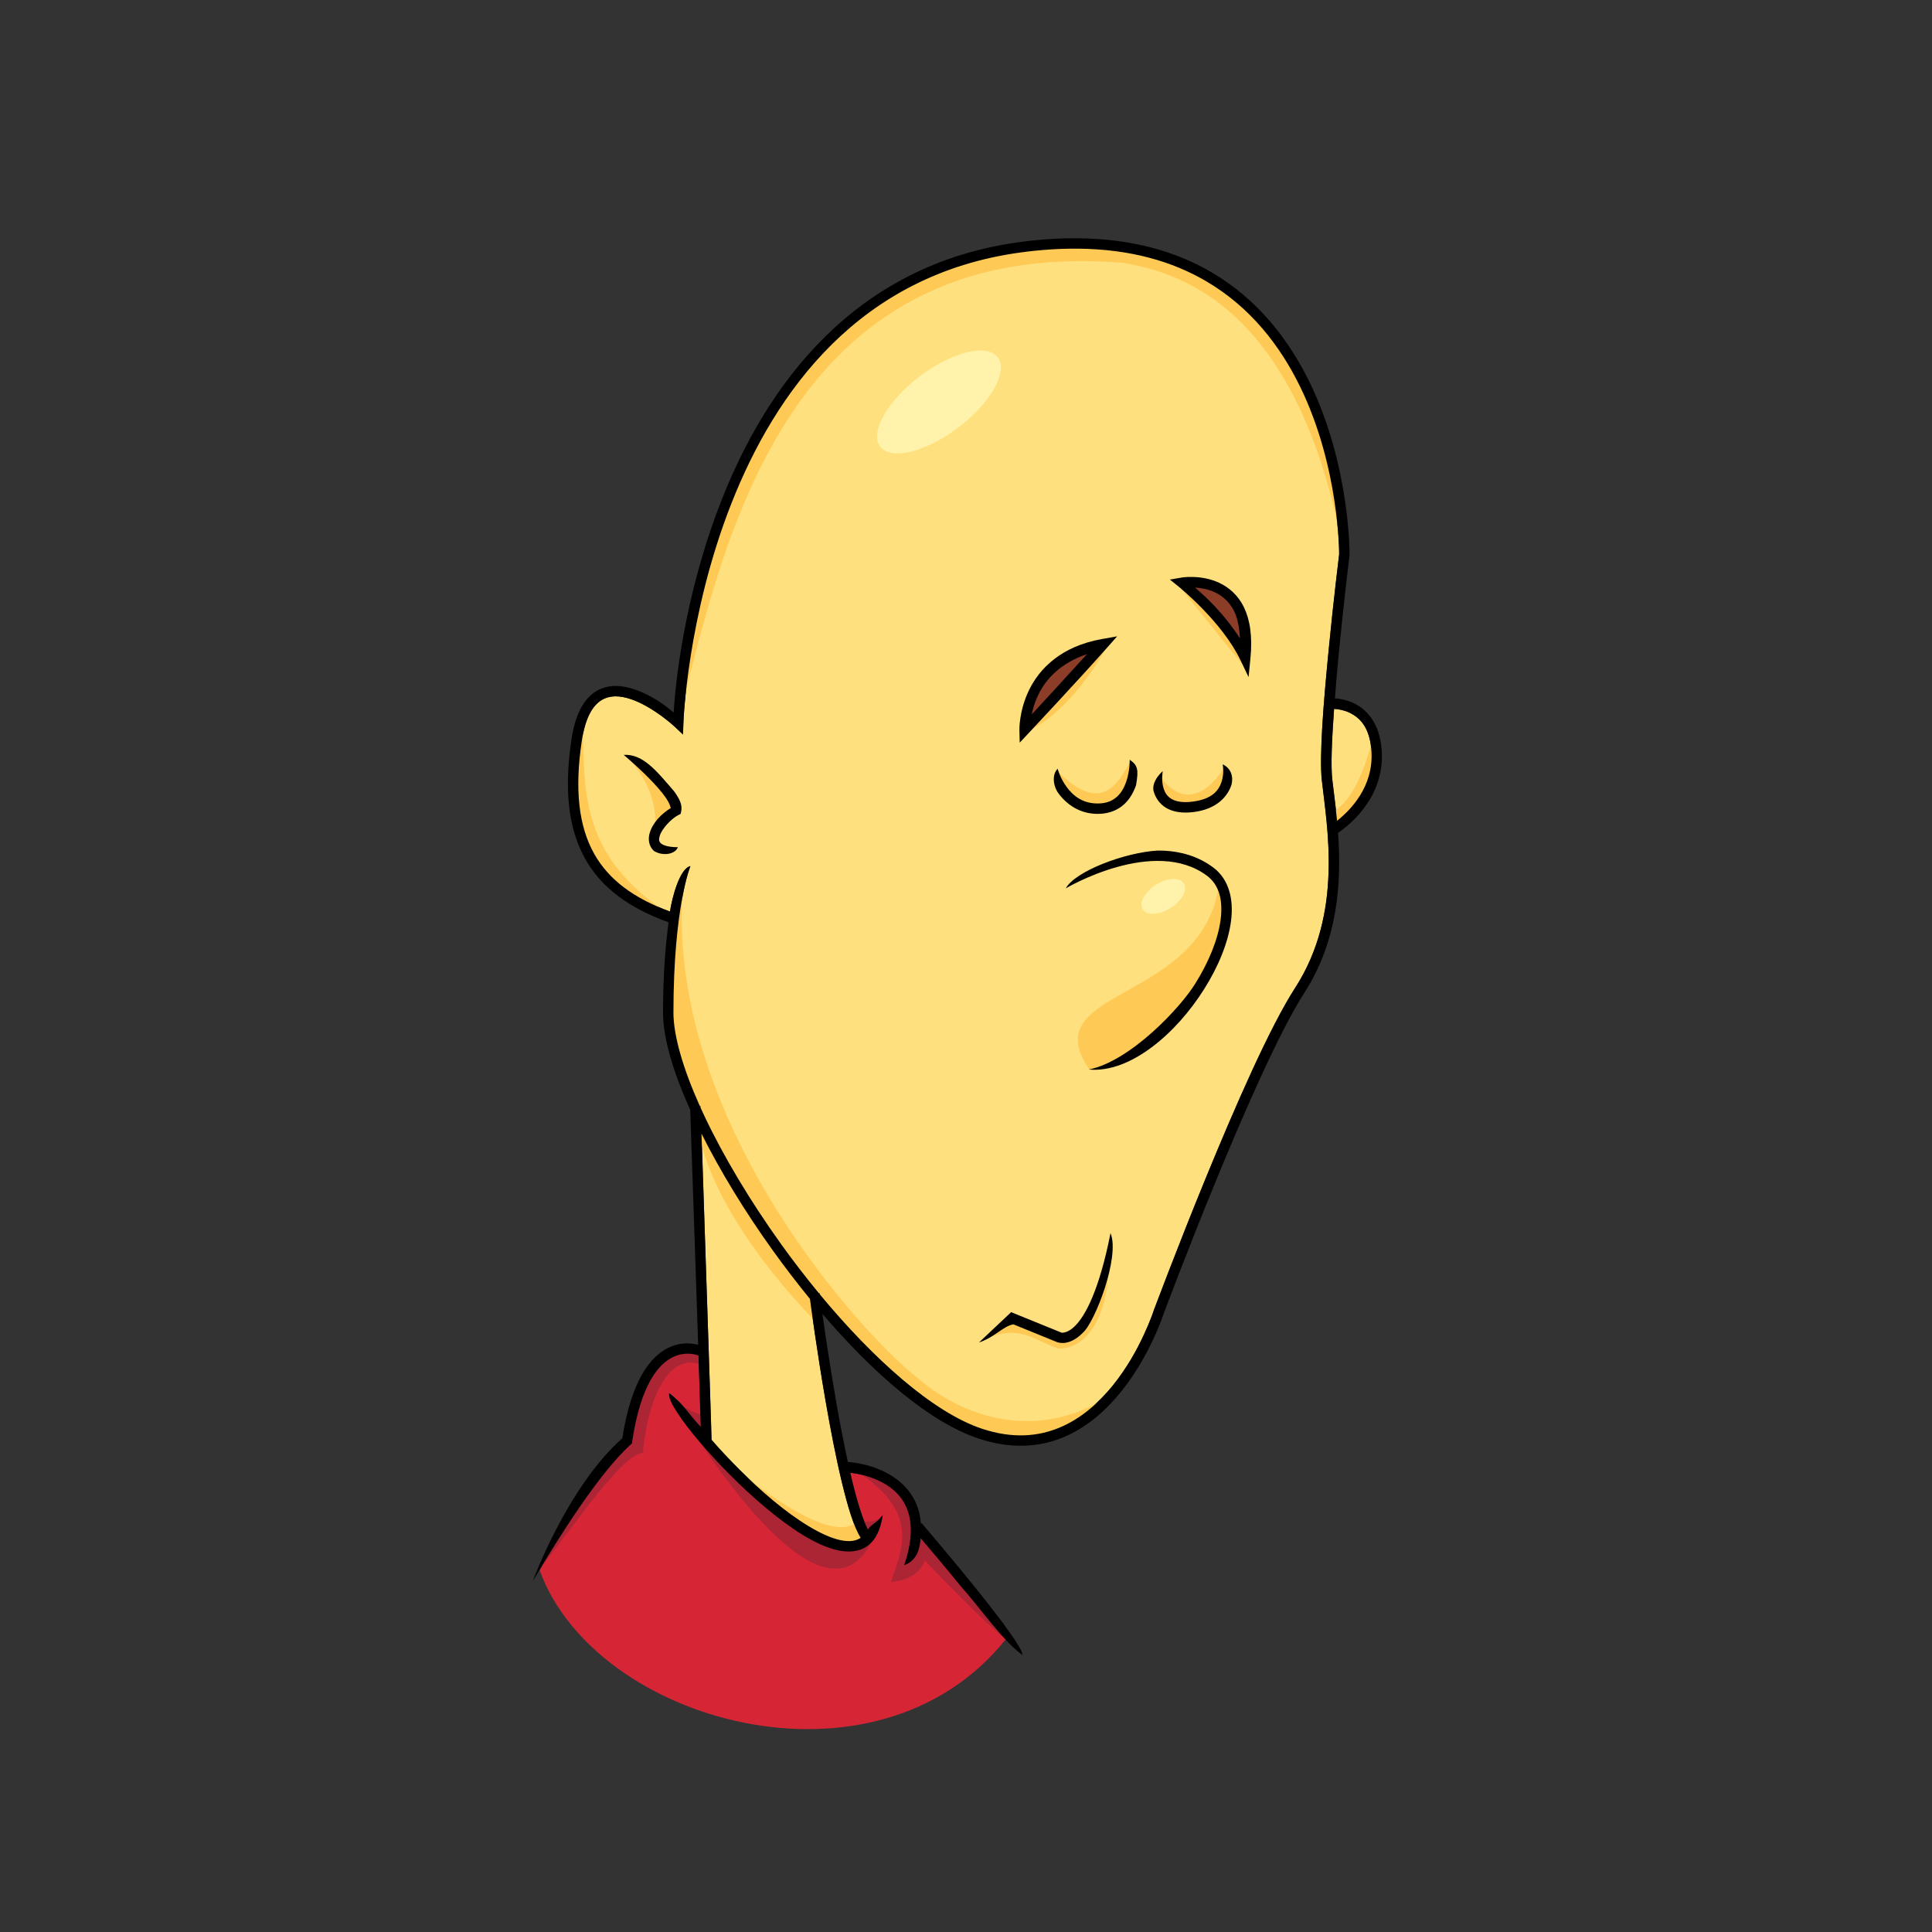 <?xml version="1.0" encoding="UTF-8" standalone="no"?>
<!-- Created with Inkscape (http://www.inkscape.org/) -->

<svg
   xmlns:dc="http://purl.org/dc/elements/1.1/"
   xmlns:cc="http://creativecommons.org/ns#"
   xmlns:rdf="http://www.w3.org/1999/02/22-rdf-syntax-ns#"
   xmlns:svg="http://www.w3.org/2000/svg"
   xmlns="http://www.w3.org/2000/svg"
   xmlns:sodipodi="http://sodipodi.sourceforge.net/DTD/sodipodi-0.dtd"
   xmlns:inkscape="http://www.inkscape.org/namespaces/inkscape"
   version="1.1"
   width="150"
   height="150"
   id="svg2"
   inkscape:version="0.47 r22583"
   sodipodi:docname="crabvector_21.svg">
  <rect width="100%" height="100%" fill="#333333" stroke="none"/>
  <sodipodi:namedview
     pagecolor="#ffffff"
     bordercolor="#666666"
     borderopacity="1"
     objecttolerance="10"
     gridtolerance="10"
     guidetolerance="10"
     inkscape:pageopacity="0"
     inkscape:pageshadow="2"
     inkscape:window-width="1024"
     inkscape:window-height="715"
     id="namedview32"
     showgrid="false"
     inkscape:zoom="2.394735"
     inkscape:cx="151.39626"
     inkscape:cy="69.329069"
     inkscape:window-x="0"
     inkscape:window-y="25"
     inkscape:window-maximized="1"
     inkscape:current-layer="svg2" />
  <title
     id="title3066">disappointed</title>
  <defs
     id="defs4">
    <inkscape:perspective
       sodipodi:type="inkscape:persp3d"
       inkscape:vp_x="0 : 150 : 1"
       inkscape:vp_y="0 : 1000 : 0"
       inkscape:vp_z="300 : 150 : 1"
       inkscape:persp3d-origin="150 : 100 : 1"
       id="perspective34" />
  </defs>
  <g
     transform="matrix(0.497,0,0,0.497,-1.782,-99.931)"
     id="layer2">
    <g
       id="g3040">
      <path
         d="m 160.673,457.183 c -0.775,-0.831 -1.56,-1.737 -2.336,-2.674 -1.72,-2.077 -3.338,-4.19 -4.418,-5.349 -2.938,-3.62 -5.315,-6.4 -6.5,-7.786 -0.04,0.408 -0.099,0.825 -0.186,1.236 -0.087,0.411 -0.206,0.809 -0.389,1.185 -0.184,0.376 -0.434,0.728 -0.762,1.032 -0.328,0.304 -0.732,0.567 -1.253,0.762 0.315,-0.911 0.543,-1.763 0.711,-2.556 0.167,-0.793 0.264,-1.533 0.305,-2.217 0.04,-0.684 0.016,-1.312 -0.051,-1.896 -0.067,-0.583 -0.168,-1.117 -0.322,-1.608 -0.154,-0.491 -0.349,-0.957 -0.575,-1.371 -0.226,-0.414 -0.494,-0.788 -0.779,-1.134 -0.568,-0.691 -1.228,-1.244 -1.946,-1.71 -0.526,-0.341 -1.079,-0.627 -1.625,-0.863 -0.546,-0.237 -1.094,-0.424 -1.608,-0.575 -1.028,-0.302 -1.93,-0.451 -2.522,-0.525 0.089,0.387 0.18,0.794 0.271,1.168 0.408,1.687 0.832,3.236 1.253,4.553 0.42,1.317 0.836,2.403 1.219,3.148 0.358,-0.503 0.673,-0.718 1.032,-0.982 0.36,-0.264 0.765,-0.576 1.286,-1.269 -0.158,1.138 -0.448,2.105 -0.846,2.911 -0.199,0.403 -0.418,0.766 -0.677,1.083 -0.259,0.318 -0.545,0.599 -0.863,0.829 -0.318,0.231 -0.673,0.406 -1.032,0.542 -0.359,0.135 -0.727,0.221 -1.117,0.271 -0.78,0.1 -1.608,0.047 -2.454,-0.135 -0.846,-0.183 -1.735,-0.498 -2.64,-0.897 -0.906,-0.399 -1.83,-0.881 -2.776,-1.456 -0.946,-0.575 -1.909,-1.235 -2.877,-1.946 -0.968,-0.712 -1.941,-1.476 -2.911,-2.285 -1.941,-1.618 -3.857,-3.393 -5.636,-5.179 -1.779,-1.787 -3.421,-3.585 -4.824,-5.247 -1.403,-1.662 -2.57,-3.182 -3.385,-4.435 -0.408,-0.626 -0.737,-1.181 -0.965,-1.676 -0.227,-0.495 -0.396,-0.9 -0.355,-1.422 1.123,0.829 1.871,1.629 2.59,2.488 0.719,0.859 1.408,1.776 2.353,2.776 -0.041,-1.463 -0.086,-2.886 -0.203,-6.517 -0.042,-1.29 -0.105,-3.16 -0.152,-4.621 -0.267,-0.102 -0.792,-0.275 -1.473,-0.305 -0.34,-0.015 -0.723,0.01 -1.134,0.085 -0.411,0.075 -0.843,0.211 -1.303,0.423 -0.566,0.261 -1.172,0.651 -1.777,1.236 -0.606,0.585 -1.214,1.361 -1.794,2.387 -0.58,1.025 -1.134,2.294 -1.625,3.876 -0.491,1.582 -0.916,3.481 -1.253,5.738 l -0.034,0.288 -0.237,0.203 c -1.239,1.133 -2.559,2.591 -3.893,4.248 -1.334,1.658 -2.695,3.514 -4.028,5.45 -2.284,3.316 -4.361,6.75 -6.263,9.902 8.564,23.786 52.482,36.156 72.782,10.816 z"
         id="path3942"
         style="fill:#d62636;fill-opacity:1;stroke:none" />
      <path
         d="m 171.906,39.906 c -1.38,-0.009 -2.835,0.028 -4.312,0.125 -1.478,0.097 -2.984,0.254 -4.562,0.469 -1.574,0.215 -3.112,0.486 -4.594,0.812 -1.481,0.327 -2.921,0.725 -4.312,1.156 -1.391,0.431 -2.727,0.909 -4.031,1.438 -1.304,0.528 -2.562,1.101 -3.781,1.719 -1.22,0.617 -2.424,1.27 -3.562,1.969 -1.138,0.699 -2.222,1.446 -3.281,2.219 -1.059,0.773 -2.079,1.566 -3.062,2.406 -0.984,0.84 -1.933,1.726 -2.844,2.625 -1.822,1.797 -3.515,3.7 -5.062,5.688 -1.547,1.988 -2.954,4.039 -4.25,6.156 -1.296,2.117 -2.463,4.314 -3.531,6.5 -1.068,2.186 -2.012,4.369 -2.875,6.562 -0.863,2.194 -1.667,4.363 -2.344,6.5 -0.677,2.137 -1.237,4.233 -1.75,6.25 -0.513,2.017 -0.973,3.977 -1.344,5.812 -0.371,1.836 -0.654,3.564 -0.906,5.156 -0.504,3.185 -0.807,5.816 -0.969,7.656 -0.162,1.841 -0.188,2.906 -0.188,2.906 l -0.062,1.781 -1.312,-1.219 c 0,0 -0.829,-0.799 -2.094,-1.719 -0.632,-0.46 -1.392,-0.952 -2.188,-1.406 -0.795,-0.455 -1.613,-0.864 -2.469,-1.156 -0.855,-0.293 -1.715,-0.475 -2.5,-0.469 -0.392,0.003 -0.76,0.06 -1.125,0.156 -0.365,0.096 -0.701,0.235 -1.031,0.438 -0.33,0.202 -0.662,0.468 -0.969,0.812 -0.307,0.344 -0.607,0.768 -0.875,1.281 -0.268,0.513 -0.507,1.134 -0.719,1.844 -0.212,0.71 -0.391,1.534 -0.531,2.469 -0.286,1.908 -0.471,3.671 -0.531,5.344 -0.06,1.673 -0.007,3.232 0.156,4.688 0.163,1.455 0.43,2.807 0.812,4.062 0.383,1.255 0.901,2.428 1.5,3.5 0.572,1.023 1.222,1.966 2,2.844 0.778,0.877 1.67,1.662 2.656,2.406 0.986,0.745 2.085,1.438 3.281,2.062 1.196,0.625 2.499,1.201 3.906,1.719 0.164,-1.105 0.543,-2.795 1.094,-4.25 0.275,-0.727 0.585,-1.395 0.938,-1.906 0.176,-0.256 0.37,-0.461 0.562,-0.625 0.193,-0.164 0.386,-0.266 0.594,-0.312 0,0 -0.16,0.379 -0.406,1.219 -0.247,0.84 -0.572,2.133 -0.906,3.969 -0.334,1.836 -0.687,4.192 -0.938,7.125 -0.251,2.933 -0.406,6.457 -0.406,10.594 0,0.907 0.098,1.882 0.281,2.969 0.184,1.086 0.459,2.264 0.812,3.5 0.353,1.236 0.803,2.548 1.312,3.906 0.509,1.358 1.099,2.768 1.75,4.219 l 0.094,0 c 0,0 -7e-5,0.217 0,0.219 0.179,0.396 0.342,0.786 0.531,1.188 0.75,1.594 1.576,3.212 2.469,4.875 0.893,1.663 1.858,3.362 2.875,5.062 2.033,3.401 4.302,6.852 6.719,10.219 1.879,2.617 3.843,5.192 5.875,7.656 l 0.125,-0.031 c 0,0 0.028,0.197 0.031,0.219 2.097,2.533 4.232,4.943 6.406,7.188 2.174,2.245 4.396,4.324 6.562,6.156 1.083,0.916 2.153,1.742 3.219,2.531 1.066,0.789 2.119,1.54 3.156,2.188 1.037,0.647 2.064,1.198 3.062,1.688 0.998,0.49 1.957,0.902 2.906,1.219 1.192,0.397 2.341,0.676 3.438,0.844 1.096,0.168 2.15,0.221 3.156,0.188 1.006,-0.033 1.953,-0.169 2.875,-0.375 0.922,-0.206 1.814,-0.463 2.656,-0.812 0.842,-0.35 1.639,-0.779 2.406,-1.25 0.767,-0.471 1.525,-0.996 2.219,-1.562 0.693,-0.566 1.317,-1.178 1.938,-1.812 0.62,-0.635 1.234,-1.291 1.781,-1.969 1.095,-1.355 2.04,-2.745 2.844,-4.094 0.804,-1.349 1.445,-2.66 1.969,-3.781 1.048,-2.242 1.562,-3.781 1.562,-3.781 l 0,-0.031 0,-0.031 c 0,0 0.913,-2.403 2.375,-6.188 1.462,-3.785 3.474,-8.925 5.75,-14.469 2.276,-5.544 4.783,-11.491 7.219,-16.781 1.218,-2.645 2.42,-5.131 3.562,-7.344 1.142,-2.213 2.229,-4.122 3.219,-5.656 0.942,-1.46 1.727,-2.964 2.375,-4.469 0.648,-1.504 1.162,-3.016 1.562,-4.531 0.401,-1.515 0.706,-3.038 0.906,-4.531 0.201,-1.493 0.297,-2.969 0.344,-4.406 0.047,-1.437 0.028,-2.839 -0.031,-4.188 -0.059,-1.348 -0.162,-2.649 -0.281,-3.875 -0.238,-2.452 -0.523,-4.612 -0.719,-6.375 -0.104,-0.934 -0.145,-2.191 -0.125,-3.656 0.02,-1.465 0.077,-3.12 0.188,-4.938 0.222,-3.635 0.613,-7.81 1,-11.781 0.77,-7.889 1.613,-14.811 1.625,-14.906 0,0 0.027,-0.842 -0.062,-2.312 -0.09,-1.471 -0.31,-3.574 -0.688,-6.062 -0.189,-1.244 -0.421,-2.586 -0.719,-4 -0.298,-1.414 -0.662,-2.911 -1.094,-4.438 -0.431,-1.526 -0.91,-3.074 -1.5,-4.656 -0.59,-1.583 -1.258,-3.199 -2.031,-4.781 -0.773,-1.582 -1.646,-3.134 -2.625,-4.656 -0.979,-1.522 -2.072,-2.998 -3.281,-4.406 -1.209,-1.409 -2.536,-2.759 -4,-4 -1.464,-1.241 -3.068,-2.388 -4.812,-3.406 -1.308,-0.764 -2.707,-1.449 -4.188,-2.062 -1.48,-0.613 -3.054,-1.156 -4.719,-1.594 -1.665,-0.438 -3.42,-0.793 -5.281,-1.031 -1.861,-0.238 -3.805,-0.361 -5.875,-0.375 z M 212,111.812 c -0.172,2.397 -0.318,4.631 -0.375,6.531 -0.057,1.9 -0.018,3.464 0.094,4.469 0.193,1.738 0.504,3.941 0.75,6.469 0.517,-0.408 1.121,-0.932 1.75,-1.594 0.629,-0.662 1.279,-1.465 1.844,-2.375 0.565,-0.91 1.051,-1.942 1.375,-3.094 0.162,-0.576 0.275,-1.177 0.344,-1.812 0.069,-0.635 0.109,-1.275 0.062,-1.969 -0.065,-0.967 -0.219,-1.805 -0.438,-2.5 -0.218,-0.695 -0.517,-1.277 -0.844,-1.75 -0.327,-0.473 -0.705,-0.824 -1.094,-1.125 -0.389,-0.301 -0.782,-0.538 -1.188,-0.719 -0.85,-0.378 -1.672,-0.488 -2.281,-0.531 z m -98.812,66.375 c 0.111,3.25 0.33,10.52 0.688,21.25 0.215,6.45 0.432,12.951 0.594,17.969 0.153,4.755 0.271,7.747 0.281,8.594 1.332,1.534 2.843,3.136 4.469,4.75 1.626,1.614 3.35,3.234 5.094,4.688 1.895,1.579 3.821,2.977 5.625,4.062 0.902,0.543 1.77,1.009 2.594,1.375 0.824,0.366 1.604,0.628 2.312,0.781 0.685,0.148 1.283,0.184 1.812,0.125 0.529,-0.059 0.978,-0.201 1.375,-0.469 -0.541,-0.866 -1.018,-2.066 -1.5,-3.531 -0.482,-1.465 -0.945,-3.186 -1.406,-5.094 -0.93,-3.85 -1.808,-8.397 -2.562,-12.75 -1.313,-7.577 -2.213,-14.279 -2.438,-15.969 -2.007,-2.453 -3.949,-4.998 -5.812,-7.594 -2.169,-3.021 -4.224,-6.093 -6.094,-9.156 -1.87,-3.063 -3.558,-6.094 -5.031,-9.031 z"
         transform="translate(0,200)"
         id="path3946"
         style="fill:#ffe07f;fill-opacity:1;stroke:none" />
      <path
         d="m 112.411,175.893 c 0,0 14.643,25.089 18.929,28.304 -0.357,1.696 0.089,3.75 0.089,3.75 0,0 -17.411,-16.875 -19.018,-32.054 z"
         transform="translate(0,200)"
         id="path3000"
         style="fill:#feca55;stroke:none" />
      <path
         d="m 194.076,138.754 c 0,0 5.31,19.962 -20.243,29.488 -9.136,-13.07 18.019,-10.215 20.243,-29.488 z"
         transform="translate(0,200)"
         id="path3002"
         style="fill:#feca55;stroke:none" />
      <path
         d="M 108.839,144.375 C 107.863,146.767 86.611,134.235 94.554,112.679 95,124.107 93.482,134.643 108.839,144.375 z"
         transform="translate(0,200)"
         id="path3004"
         style="fill:#feca55;stroke:none" />
      <path
         d="m 101.268,119.056 c 0,0 8.334,5.493 7.702,9.091 -2.273,1.263 -3.094,3.03 -3.094,3.03 0,0 1.263,-6.377 -4.609,-12.122 z"
         transform="translate(0,200)"
         id="path3006"
         style="fill:#feca55;stroke:none" />
      <path
         d="m 211.816,130.547 c 0,0 8.776,-4.672 6.377,-14.837 -1.515,6.44 -3.725,10.922 -6.755,12.438 -0.253,1.073 0.379,2.399 0.379,2.399 z"
         transform="translate(0,200)"
         id="path3008"
         style="fill:#feca55;stroke:none" />
      <path
         d="m 156.786,210.625 5.045,-3.616 8.17,3.036 c 0,0 4.504,-1.653 6.65,-11.502 0.379,3.472 -1.2,13.195 -7.702,13.195 -3.599,-1.073 -6.205,-4.246 -12.162,-1.113 z"
         transform="translate(0,200)"
         id="path3010"
         style="fill:#feca55;stroke:none" />
      <path
         d="m 113.214,225.893 c 0,0 20.089,22.321 25.982,15.179 -1.607,-2.768 -1.607,-2.589 -1.607,-2.589 0,0 -2.946,6.786 -24.375,-12.589 z"
         transform="translate(0,200)"
         id="path3012"
         style="fill:#feca55;stroke:none" />
      <path
         d="m 168.569,121.329 c 0,0 1.2,6.44 7.45,5.872 1.768,-0.568 4.672,-0.568 4.23,-7.324 -2.083,3.662 -4.609,8.649 -11.68,1.452 z"
         transform="translate(0,200)"
         id="path3014"
         style="fill:#feca55;stroke:none" />
      <path
         d="m 184.795,322.276 c 0,0 -0.347,5.145 4.262,5.272 1.768,-0.568 6.25,0.032 5.808,-6.724 -2.083,3.662 -6.219,6.945 -10.07,1.452 z"
         id="path3016"
         style="fill:#feca55;stroke:none" />
      <path
         d="m 108.482,219.286 c 0,0 25.179,43.839 32.5,19.464 -3.214,6.875 -14.107,4.554 -32.5,-19.464 z"
         transform="translate(0,200)"
         id="path3018"
         style="fill:#ab2535;stroke:none" />
      <path
         d="m 108.213,218.904 c 0,0 4.672,6.029 5.777,6.882 -0.126,-2.241 -0.189,-3.851 -0.189,-3.851 0.085,0.852 -4.392,-1.211 -5.587,-3.03 z"
         transform="translate(0,200)"
         id="path3020"
         style="fill:#ab2535;stroke:none" />
      <path
         d="m 138.896,241.001 c 0,0 2.147,-1.61 2.368,-2.873 -1.578,1.01 -3.378,0.568 -3.378,0.568 z"
         transform="translate(0,200)"
         id="path3022"
         style="fill:#ab2535;fill-opacity:1;stroke:none" />
      <path
         d="m 113.453,211.927 c 0,0 -8.144,-4.23 -11.996,14.079 -3.536,3.725 -13.069,17.804 -14.142,20.898 4.861,-5.935 13.385,-18.814 16.731,-18.877 0.189,-4.104 2.589,-16.794 9.596,-13.574 -0.063,-1.578 -0.189,-2.525 -0.189,-2.525 z"
         transform="translate(0,200)"
         id="path3024"
         style="fill:#ab2535;fill-opacity:1;stroke:none" />
      <path
         d="m 135.179,229.554 c 0,0 11.518,1.786 11.429,10.893 2.232,1.786 14.643,15.982 16.25,18.482 -4.375,-3.036 -14.821,-14.107 -14.821,-14.107 0,0 -0.625,2.946 -5.268,3.393 1.25,-4.464 5.804,-11.25 -7.589,-18.661 z"
         transform="translate(0,200)"
         id="path3026"
         style="fill:#ab2535;fill-opacity:1;stroke:none" />
      <path
         d="m 189.522,92.384 c 0.76,0.653 2.23,2.31 3.464,3.621 0.617,0.655 1.273,1.385 1.938,2.219 0.664,0.834 2.038,2.774 2.701,3.795 -0.051,-0.851 0.055,-2.697 -0.089,-3.402 -0.145,-0.705 -0.343,-1.303 -0.594,-1.812 -0.388,-0.787 -1.032,-1.95 -1.554,-2.442 -0.522,-0.492 -2.214,-0.983 -2.804,-1.259 -0.54,-0.252 -1.072,-0.419 -1.594,-0.531 -0.522,-0.112 -1.015,-0.16 -1.469,-0.188 z m -15.536,10.464 c -1.04,0.351 -2.905,0.737 -3.719,1.205 -0.814,0.468 -1.72,1.295 -2.335,1.844 -0.615,0.549 -1.211,1.081 -1.652,1.674 -0.441,0.593 -0.711,1.346 -1.004,1.946 -0.561,1.148 -0.437,3.028 -0.629,3.942 1.437,-1.537 5.769,-6.668 9.339,-10.612 z"
         transform="translate(0,200)"
         id="path3962"
         style="fill:#8b3d27;fill-opacity:1;stroke:none" />
      <path
         d="m 163.455,115.584 13.763,-14.837 c 0,0 -5.556,11.49 -13.763,14.837 z"
         transform="translate(0,200)"
         id="path3032"
         style="fill:#feca55;fill-opacity:1;stroke:none" />
      <path
         d="m 187.004,91.719 c 0,0 9.66,6.44 11.364,14.016 -3.283,-4.041 -10.985,-13.637 -11.364,-14.016 z"
         transform="translate(0,200)"
         id="path3034"
         style="fill:#feca55;fill-opacity:1;stroke:none" />
      <path
         d="m 110.485,137.239 c 0,0 -6.313,22.855 0.631,33.84 6.819,14.016 28.513,52.78 52.275,55.053 7.197,-0.758 12.122,-4.924 13.637,-7.071 -10.482,6.78 -21.985,4.366 -30.305,-2.904 -9.077,-7.144 -40.575,-42.036 -36.239,-78.918 z"
         transform="translate(0,200)"
         id="path3036"
         style="fill:#feca55;fill-opacity:1;stroke:none" />
      <path
         d="m 213.395,87.11 c 0,0 1.962,-45.503 -40.716,-48.36 -22.857,0.536 -56.006,10.48 -63.33,75.634 7.071,-27.274 16.162,-76.772 69.953,-72.226 7.229,1.425 26.787,5.421 34.093,44.952 z"
         transform="translate(0,200)"
         id="path3038"
         style="fill:#feca55;fill-opacity:1;stroke:none" />
      <path
         d="m 171.905,238.288 c -2.845,-0.021 -5.879,0.169 -9.106,0.609 -25.88,3.529 -39.456,22.418 -46.479,40.267 -6.069,15.424 -7.269,29.485 -7.498,33.209 -1.228,-1.035 -3.287,-2.645 -6.093,-3.605 -1.965,-0.672 -4.153,-0.861 -6.026,0.288 -1.873,1.149 -3.242,3.516 -3.842,7.515 -1.177,7.843 -0.499,13.945 2.133,18.652 2.564,4.586 6.976,7.753 13.033,9.919 -0.466,3.604 -0.863,7.981 -0.863,14.116 0,4.051 1.607,9.32 4.248,15.2 0.018,0.52 0.425,12.39 0.846,25.017 0.14,4.185 0.264,7.851 0.389,11.662 -0.614,-0.147 -1.467,-0.276 -2.437,-0.169 -0.658,0.072 -1.366,0.255 -2.099,0.592 -2.897,1.334 -5.901,5.123 -7.312,14.184 -8.63,7.678 -13.964,22.275 -13.964,22.275 4.18,-7.012 10.276,-16.726 15.233,-21.259 l 0.237,-0.203 0.034,-0.288 c 1.347,-9.026 4.183,-12.193 6.449,-13.236 1.841,-0.848 3.375,-0.406 3.91,-0.203 0.048,1.46 0.111,3.331 0.152,4.621 0.117,3.63 0.163,5.053 0.203,6.517 -1.89,-2 -2.697,-3.606 -4.942,-5.264 -0.041,0.522 0.128,0.927 0.355,1.422 0.227,0.495 0.557,1.049 0.965,1.676 0.816,1.252 1.982,2.773 3.385,4.435 2.807,3.324 6.577,7.19 10.46,10.426 3.883,3.236 7.82,5.853 11.205,6.584 1.693,0.365 3.331,0.246 4.604,-0.677 1.272,-0.923 2.072,-2.547 2.387,-4.824 -1.043,1.388 -1.603,1.246 -2.319,2.251 -0.766,-1.491 -1.656,-4.327 -2.471,-7.701 -0.09,-0.374 -0.181,-0.781 -0.271,-1.168 1.184,0.146 3.653,0.6 5.755,1.963 1.438,0.932 2.684,2.249 3.301,4.215 0.616,1.965 0.616,4.631 -0.643,8.277 2.083,-0.78 2.43,-2.583 2.59,-4.215 1.185,1.386 3.562,4.166 6.5,7.786 2.159,2.317 6.491,8.459 9.428,10.477 -0.122,-0.611 -0.449,-1.161 -0.931,-1.93 -0.482,-0.769 -1.128,-1.686 -1.879,-2.708 -1.502,-2.045 -3.429,-4.49 -5.349,-6.855 -3.839,-4.73 -7.617,-9.123 -7.617,-9.123 l -0.118,0.102 c -0.064,-0.825 -0.203,-1.6 -0.423,-2.302 -0.743,-2.369 -2.303,-4.009 -3.978,-5.095 -3.005,-1.949 -6.327,-2.229 -7.007,-2.268 -0.677,-3.108 -1.325,-6.507 -1.896,-9.8 -0.934,-5.391 -1.65,-10.251 -2.082,-13.338 8.002,9.349 16.742,16.927 24.407,19.482 5.098,1.699 9.533,1.335 13.236,-0.203 3.703,-1.538 6.664,-4.223 8.971,-7.075 4.593,-5.68 6.651,-12.113 6.669,-12.17 0,0 0.017,-0.034 0.017,-0.034 0.012,-0.033 3.558,-9.54 8.091,-20.582 4.54,-11.061 10.083,-23.662 13.862,-29.519 5.442,-8.435 5.831,-17.779 5.298,-25.034 1.907,-1.312 7.302,-5.653 6.821,-12.864 -0.289,-4.338 -2.433,-6.545 -4.502,-7.464 -1.035,-0.46 -2.056,-0.639 -2.81,-0.694 0.189,-2.431 0.405,-4.956 0.643,-7.397 0.773,-7.919 1.642,-14.98 1.642,-14.98 l 0,-0.051 0,-0.051 c 0,0 0.126,-13.875 -6.263,-26.946 -3.194,-6.536 -8.038,-12.894 -15.352,-17.163 -5.485,-3.202 -12.353,-5.218 -20.887,-5.281 z m -0.017,1.625 c 8.281,0.056 14.842,2.006 20.074,5.061 6.977,4.073 11.616,10.141 14.709,16.469 6.185,12.656 6.11,26.235 6.11,26.235 -0.012,0.095 -0.872,7.023 -1.642,14.912 -0.775,7.943 -1.481,16.644 -1.066,20.379 0.784,7.052 3.405,20.683 -4.13,32.363 -3.959,6.136 -9.446,18.685 -13.998,29.773 -4.551,11.088 -8.124,20.684 -8.124,20.684 l -0.017,0.017 0,0.017 c 0,0 -2,6.261 -6.381,11.679 -2.191,2.709 -4.958,5.185 -8.328,6.584 -3.369,1.4 -7.352,1.758 -12.119,0.169 -7.591,-2.53 -16.934,-10.855 -25.321,-20.988 -0.003,-0.021 -0.034,-0.203 -0.034,-0.203 l -0.118,0.017 c -2.032,-2.464 -4.011,-5.033 -5.89,-7.651 -4.834,-6.734 -9.049,-13.784 -12.051,-20.159 -0.189,-0.402 -0.362,-0.788 -0.542,-1.185 -6e-5,-0.002 0,-0.22 0,-0.22 l -0.102,0 c -2.604,-5.801 -4.13,-10.978 -4.13,-14.607 0,-8.274 0.67,-14.033 1.337,-17.705 0.668,-3.671 1.32,-5.196 1.32,-5.196 -1.664,0.369 -2.871,4.899 -3.199,7.109 -5.627,-2.07 -9.56,-4.947 -11.848,-9.039 -2.397,-4.288 -3.074,-9.971 -1.93,-17.603 0.561,-3.738 1.761,-5.572 3.081,-6.381 1.319,-0.809 2.944,-0.721 4.655,-0.135 3.422,1.171 6.77,4.265 6.77,4.265 l 1.303,1.236 0.068,-1.794 c 0,0 0.576,-16.707 7.481,-34.258 6.905,-17.551 20.004,-35.817 45.192,-39.251 3.156,-0.43 6.109,-0.611 8.869,-0.592 z m 17.349,51.286 c -0.685,0.024 -1.117,0.102 -1.117,0.102 l -1.777,0.305 1.405,1.134 c 0,0 6.749,5.451 9.631,11.476 l 1.253,2.624 0.288,-2.894 c 0.353,-3.527 -0.089,-6.142 -1.032,-8.057 -0.943,-1.914 -2.389,-3.095 -3.842,-3.775 -1.453,-0.679 -2.929,-0.88 -4.045,-0.914 -0.279,-0.009 -0.533,-0.008 -0.762,0 z m 1.032,1.659 c 0.907,0.054 2.001,0.223 3.081,0.728 1.18,0.552 2.288,1.456 3.064,3.03 0.502,1.02 0.779,2.478 0.88,4.181 -2.652,-4.083 -5.504,-6.633 -7.024,-7.938 z m -12.17,7.617 -2.285,0.406 c -6.524,1.135 -9.865,4.694 -11.459,7.955 -1.594,3.261 -1.523,6.263 -1.523,6.263 l 0.051,1.98 1.354,-1.439 c 0,0 8.198,-8.748 12.322,-13.422 l 1.54,-1.743 z m -4.705,2.776 c -3.57,3.944 -7.195,7.874 -8.632,9.411 0.193,-0.913 0.488,-1.967 1.049,-3.114 1.175,-2.403 3.424,-4.891 7.583,-6.296 z m 38.591,8.548 c 0.609,0.043 1.435,0.164 2.285,0.542 1.624,0.722 3.297,2.208 3.554,6.076 0.37,5.55 -3.298,9.236 -5.366,10.867 -0.246,-2.528 -0.569,-4.745 -0.762,-6.483 -0.223,-2.009 -0.057,-6.208 0.288,-11.002 z m -110.967,7.194 c 0,0 2.03,1.692 3.978,3.673 0.974,0.991 1.925,2.056 2.573,2.979 0.551,0.786 0.753,1.394 0.796,1.659 -1.439,0.874 -2.841,2.297 -3.301,3.944 -0.256,0.919 -0.125,2.012 0.66,2.742 1.387,0.871 3.347,0.551 3.758,-0.575 -1.534,0 -2.349,-0.322 -2.657,-0.609 -0.309,-0.287 -0.34,-0.582 -0.186,-1.134 0.308,-1.103 1.803,-2.721 2.928,-3.284 l 0.339,-0.169 0.085,-0.372 c 0.247,-1.113 -0.346,-2.097 -1.083,-3.148 -2.785,-3.236 -4.891,-5.893 -7.888,-5.704 z m 79.044,0.762 c 0,0 0.049,1.727 -0.542,3.436 -0.295,0.855 -0.735,1.675 -1.388,2.285 -0.653,0.61 -1.497,1.04 -2.759,1.1 -2.573,0.123 -4.135,-1.171 -5.162,-2.573 -1.028,-1.402 -1.405,-2.844 -1.405,-2.844 -0.926,0.931 -0.692,2.7 0.102,3.808 1.229,1.676 3.362,3.384 6.533,3.233 1.61,-0.077 2.88,-0.672 3.791,-1.523 0.911,-0.851 1.473,-1.936 1.828,-2.962 0.39,-2.325 0.32,-3.091 -0.999,-3.961 z m 14.523,0.711 c 0,0 0.284,1.307 -0.152,2.674 -0.436,1.368 -1.441,2.784 -4.621,3.165 -1.586,0.19 -2.588,-0.053 -3.233,-0.44 -0.644,-0.387 -0.99,-0.938 -1.202,-1.574 -0.424,-1.272 -0.152,-2.759 -0.152,-2.759 -0.858,0.757 -1.776,2.047 -1.388,3.284 0.301,0.903 0.89,1.841 1.913,2.454 1.023,0.614 2.415,0.88 4.248,0.66 3.659,-0.439 5.386,-2.452 5.975,-4.299 0.289,-1.18 -0.02,-2.517 -1.388,-3.165 z m -10.173,13.473 c -5.267,0.324 -12.906,3.279 -14.336,5.907 0,0 3.473,-2.068 8.006,-3.334 4.533,-1.267 9.992,-1.684 14.066,1.371 1.901,1.426 2.513,3.826 2.116,6.872 -0.397,3.046 -1.855,6.627 -3.961,9.969 -2.224,3.643 -10.034,12.069 -16.621,13.422 3.299,0.3 6.716,-1.155 9.834,-3.487 3.118,-2.332 5.973,-5.576 8.175,-9.072 2.203,-3.496 3.757,-7.229 4.198,-10.613 0.441,-3.383 -0.283,-6.521 -2.759,-8.378 -2.34,-1.755 -5.013,-2.503 -7.701,-2.64 -0.336,-0.017 -0.679,-0.018 -1.016,-0.017 z m -71.242,44.228 c 2.946,5.875 6.782,12.169 11.12,18.212 1.863,2.595 3.816,5.147 5.823,7.6 0.225,1.69 1.125,8.367 2.437,15.944 0.754,4.353 1.626,8.895 2.556,12.745 0.922,3.815 1.845,6.901 2.928,8.632 -0.793,0.535 -1.828,0.651 -3.199,0.355 -2.833,-0.612 -6.738,-3.07 -10.528,-6.229 -3.487,-2.906 -6.917,-6.376 -9.58,-9.445 -0.011,-0.847 -0.101,-3.826 -0.254,-8.581 -0.161,-5.018 -0.377,-11.525 -0.592,-17.975 -0.358,-10.73 -0.6,-18.009 -0.711,-21.259 z m 63.896,15.538 c -1.763,8.949 -3.932,12.856 -5.484,14.438 -0.776,0.791 -1.389,1.013 -1.76,1.083 -0.371,0.07 -0.423,0.017 -0.423,0.017 l -7.363,-2.996 -0.491,-0.203 -0.372,0.355 -4.655,4.384 c 2.418,-0.781 3.82,-2.588 5.382,-2.827 l 6.906,2.81 0.017,0 c 0,0 0.589,0.186 1.303,0.051 0.714,-0.135 1.638,-0.553 2.607,-1.54 1.918,-1.658 5.857,-11.948 4.333,-15.572 z"
         id="path2997"
         style="font-size:medium;font-style:normal;font-variant:normal;font-weight:normal;font-stretch:normal;text-indent:0;text-align:start;text-decoration:none;line-height:normal;letter-spacing:normal;word-spacing:normal;text-transform:none;direction:ltr;block-progression:tb;writing-mode:lr-tb;text-anchor:start;color:#000000;fill:#000000;fill-opacity:1;stroke:none;stroke-width:3;marker:none;visibility:visible;display:inline;overflow:visible;enable-background:accumulate;font-family:Sans;-inkscape-font-specification:Sans" />
      <path
         d="m 187.636,141.027 a 3.788,2.147 0 1 1 -7.576,0 3.788,2.147 0 1 1 7.576,0 z"
         transform="matrix(0.845,-0.535,0.535,0.845,-45.486,320.289)"
         id="path3028"
         style="fill:#fff2ab;fill-opacity:1;stroke:none" />
      <path
         d="m 187.636,141.027 a 3.788,2.147 0 1 1 -7.576,0 3.788,2.147 0 1 1 7.576,0 z"
         transform="matrix(2.459,-1.789,1.204,2.009,-471.611,309.446)"
         id="path3030"
         style="fill:#fff2ab;fill-opacity:1;stroke:none" />
    </g>
  </g>
</svg>
